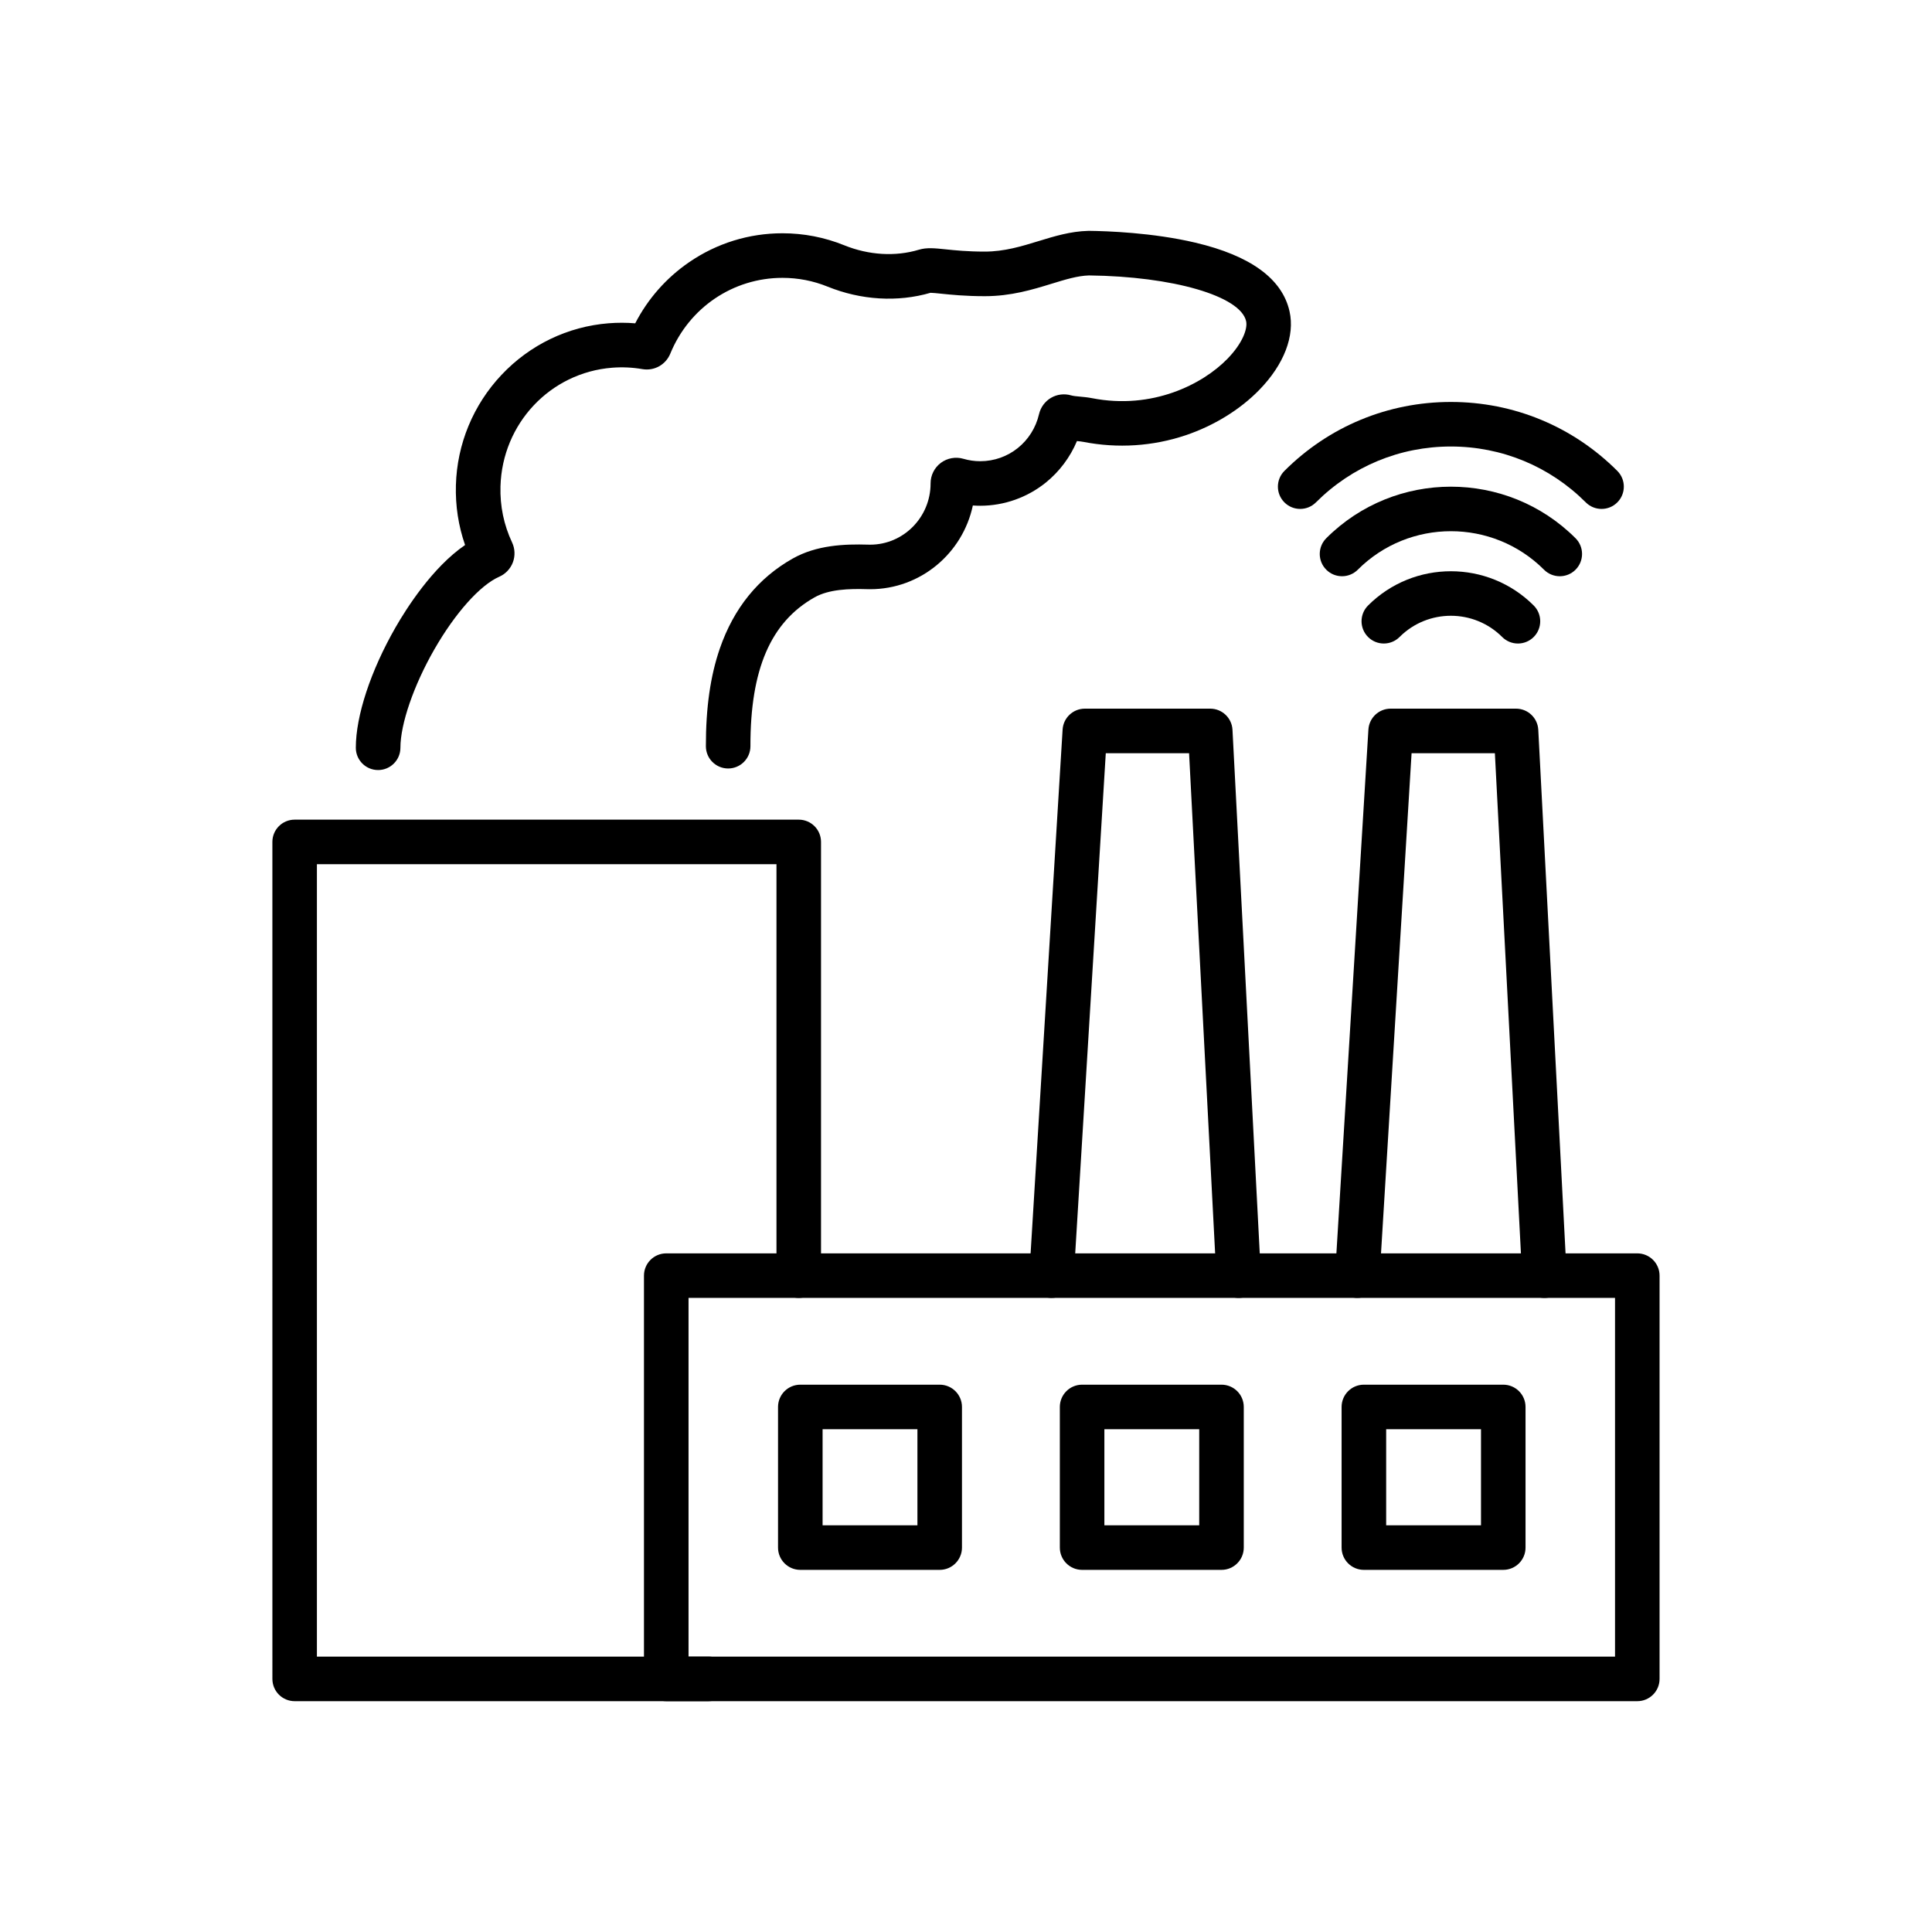 <?xml version="1.0" encoding="UTF-8"?>
<!-- Uploaded to: ICON Repo, www.iconrepo.com, Generator: ICON Repo Mixer Tools -->
<svg fill="#000000" width="800px" height="800px" version="1.1" viewBox="144 144 512 512" xmlns="http://www.w3.org/2000/svg">
 <g>
  <path d="m244.2 348.07c-3.262 0-5.902-2.641-5.902-5.902-0.004-8.48 3.934-20.41 10.527-31.91 2.832-4.938 9.75-15.891 18.426-21.82-1.766-5.074-2.582-10.395-2.43-15.875 0.301-10.895 4.594-21.27 12.086-29.219 7.504-7.965 17.586-12.82 28.379-13.672 2.352-0.184 4.711-0.184 7.055 0.012 3.34-6.481 8.215-12.023 14.262-16.18 7.312-5.027 15.867-7.684 24.746-7.684 5.656 0 11.164 1.07 16.371 3.176 6.523 2.641 13.551 3.059 19.793 1.184 2.078-0.625 4.176-0.406 7.078-0.105 2.441 0.254 5.789 0.602 10.367 0.602 5.207 0 9.789-1.406 14.219-2.766 4.188-1.285 8.516-2.613 13.219-2.727l0.102-0.004h0.102c4.695 0.051 16.836 0.453 28.199 3.133 14.609 3.445 23.004 9.57 24.941 18.199 1.457 6.488-1.457 14.066-7.992 20.793-5.098 5.246-12.051 9.527-19.566 12.055-8.648 2.906-17.988 3.516-27.012 1.754-0.508-0.098-1.117-0.164-1.766-0.223-1.785 4.25-4.609 8.043-8.211 10.965-4.914 3.984-11.105 6.176-17.426 6.176-0.652 0-1.305-0.023-1.953-0.07-2.676 12.66-13.863 22.188-27.219 22.188-0.277 0-0.547-0.004-0.82-0.012-4.727-0.141-10.078 0.012-13.91 2.172-11.633 6.562-17.031 19.09-16.992 39.43 0.008 3.262-2.633 5.91-5.891 5.918h-0.012c-3.254 0-5.898-2.633-5.902-5.891-0.02-10.172 1.191-18.648 3.699-25.906 3.684-10.668 10.176-18.688 19.301-23.832 6.356-3.586 13.703-3.879 20.055-3.691 0.156 0.004 0.316 0.008 0.477 0.008 8.832 0 16.016-7.273 16.016-16.215v-0.035c-0.004-2.121 1.012-4.156 2.715-5.43 1.703-1.273 3.938-1.676 5.984-1.078 1.445 0.426 2.945 0.641 4.457 0.641 7.469 0 13.879-5.133 15.586-12.48 0.422-1.812 1.582-3.387 3.184-4.32 1.598-0.934 3.531-1.168 5.309-0.648 0.566 0.168 1.441 0.25 2.367 0.332 0.965 0.09 2.055 0.188 3.223 0.418 15.938 3.113 29.273-3.684 35.852-10.449 4.031-4.144 5.387-7.996 4.941-9.973-1.5-6.66-19.387-11.863-41.637-12.113-3.047 0.094-6.246 1.074-9.941 2.211-5.019 1.543-10.707 3.289-17.684 3.289-5.188 0-9.039-0.402-11.586-0.664-1.012-0.105-2.246-0.234-2.785-0.234-8.723 2.539-18.406 1.957-27.301-1.645-3.793-1.535-7.809-2.316-11.941-2.316-13.059 0-24.723 7.879-29.719 20.074-1.215 2.965-4.266 4.656-7.418 4.109-2.633-0.457-5.324-0.578-8-0.367-16.406 1.293-29.125 14.812-29.59 31.453-0.145 5.207 0.891 10.203 3.078 14.859 0.773 1.641 0.848 3.559 0.211 5.258s-1.953 3.09-3.609 3.816c-5.086 2.234-11.691 9.629-17.234 19.305-5.445 9.5-8.965 19.719-8.965 26.035-0.004 3.25-2.648 5.894-5.91 5.894z"/>
  <path d="m331.79 594.83h-109.7c-3.262 0-5.902-2.641-5.902-5.902l-0.004-221.81c0-3.262 2.641-5.902 5.902-5.902h133.59c3.262 0 5.902 2.641 5.902 5.902v114.94c0 3.262-2.641 5.902-5.902 5.902-3.262 0-5.902-2.641-5.902-5.902v-109.04h-121.79v210h103.8c3.262 0 5.902 2.641 5.902 5.902s-2.644 5.906-5.906 5.906z"/>
  <path d="m503.72 487.96c-0.121 0-0.242-0.004-0.367-0.012-3.254-0.199-5.731-3-5.531-6.254l8.82-144.35c0.188-3.113 2.773-5.543 5.891-5.543h33.23c3.141 0 5.731 2.461 5.898 5.598l7.519 144.35c0.168 3.258-2.332 6.035-5.59 6.203-3.254 0.168-6.035-2.332-6.203-5.59l-7.227-138.75h-22.074l-8.484 138.8c-0.188 3.133-2.785 5.543-5.883 5.543z"/>
  <path d="m422.68 487.96c-0.121 0-0.242-0.004-0.367-0.012-3.254-0.199-5.731-3-5.531-6.254l8.82-144.35c0.188-3.113 2.773-5.543 5.891-5.543h33.23c3.141 0 5.731 2.461 5.898 5.598l7.519 144.35c0.168 3.258-2.332 6.035-5.59 6.203-3.254 0.168-6.035-2.332-6.203-5.59l-7.227-138.75h-22.074l-8.484 138.8c-0.188 3.133-2.789 5.543-5.883 5.543z"/>
  <path d="m577.9 594.83h-257.34c-3.262 0-5.902-2.641-5.902-5.902v-106.87c0-3.262 2.641-5.902 5.902-5.902h257.34c3.262 0 5.902 2.641 5.902 5.902v106.87c0 3.262-2.644 5.902-5.906 5.902zm-251.43-11.809h245.53v-95.062h-245.53z"/>
  <path d="m542.38 560.03h-36.941c-3.262 0-5.902-2.641-5.902-5.902v-37.27c0-3.262 2.641-5.902 5.902-5.902h36.941c3.262 0 5.902 2.641 5.902 5.902v37.27c0.004 3.258-2.641 5.902-5.902 5.902zm-31.031-11.809h25.133v-25.461h-25.133z"/>
  <path d="m467.71 560.03h-36.941c-3.262 0-5.902-2.641-5.902-5.902v-37.27c0-3.262 2.641-5.902 5.902-5.902h36.941c3.262 0 5.902 2.641 5.902 5.902v37.27c0 3.258-2.644 5.902-5.902 5.902zm-31.039-11.809h25.133v-25.461h-25.133z"/>
  <path d="m393.03 560.03h-36.941c-3.262 0-5.902-2.641-5.902-5.902v-37.27c0-3.262 2.641-5.902 5.902-5.902h36.941c3.262 0 5.902 2.641 5.902 5.902v37.27c0 3.258-2.644 5.902-5.902 5.902zm-31.035-11.809h25.133v-25.461h-25.133z"/>
  <path d="m546.27 314.54c-1.512 0-3.019-0.574-4.176-1.73-7.5-7.5-19.699-7.5-27.195 0-2.305 2.305-6.043 2.305-8.348 0-2.305-2.305-2.305-6.043 0-8.348 12.102-12.102 31.793-12.102 43.895 0 2.305 2.305 2.305 6.043 0 8.348-1.156 1.152-2.664 1.73-4.176 1.73z"/>
  <path d="m557.36 296.71c-1.512 0-3.019-0.574-4.176-1.73-13.605-13.609-35.75-13.609-49.359 0-2.305 2.305-6.043 2.305-8.348 0-2.305-2.305-2.305-6.043 0-8.348 18.211-18.211 47.844-18.211 66.055 0 2.305 2.305 2.305 6.043 0 8.348-1.152 1.152-2.66 1.73-4.172 1.73z"/>
  <path d="m568.43 278.87c-1.512 0-3.019-0.574-4.176-1.73-9.551-9.551-22.25-14.812-35.762-14.812-13.512 0-26.207 5.258-35.758 14.812-2.305 2.305-6.043 2.305-8.348 0s-2.305-6.043 0-8.348c11.785-11.781 27.445-18.27 44.109-18.27s32.328 6.488 44.109 18.27c2.305 2.305 2.305 6.043 0 8.348-1.152 1.156-2.664 1.73-4.176 1.73z"/>
 </g>
</svg>
